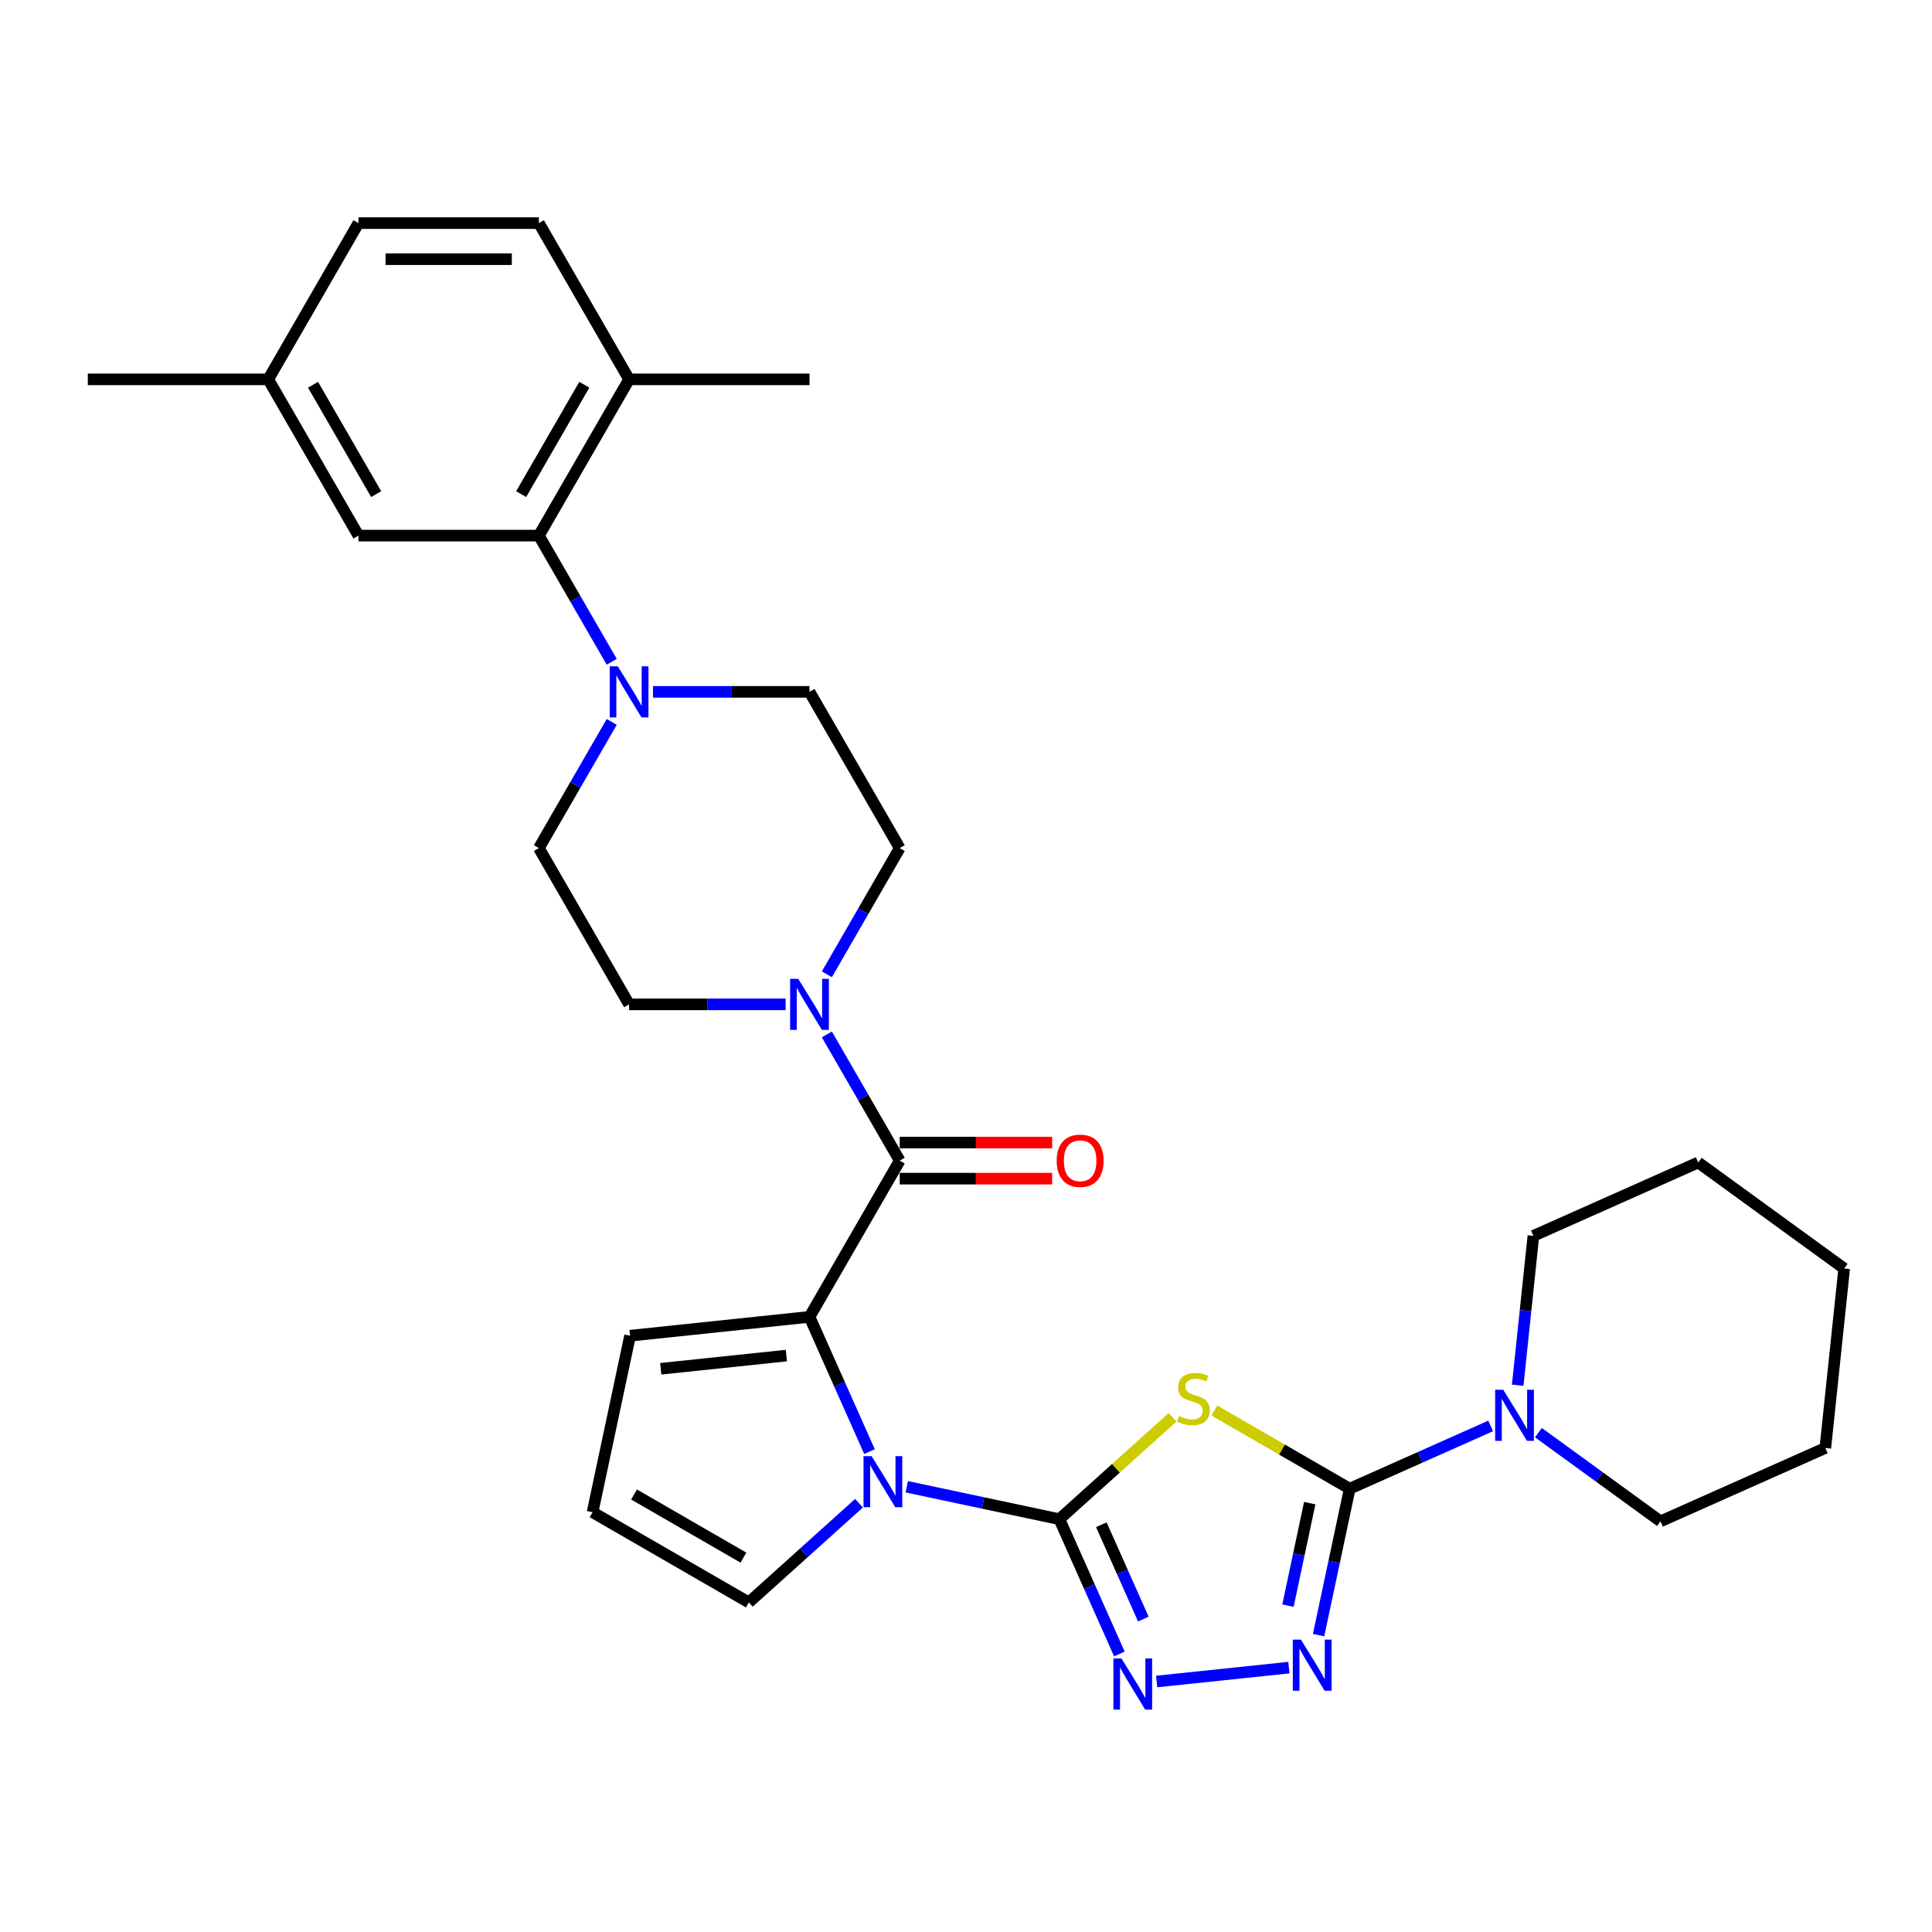 <?xml version='1.0' encoding='iso-8859-1'?>
<svg version='1.1' baseProfile='full'
              xmlns='http://www.w3.org/2000/svg'
                      xmlns:rdkit='http://www.rdkit.org/xml'
                      xmlns:xlink='http://www.w3.org/1999/xlink'
                  xml:space='preserve'
width='1000px' height='1000px' viewBox='0 0 1000 1000'>
<!-- END OF HEADER -->
<rect style='opacity:1.0;fill:#FFFFFF;stroke:none' width='1000' height='1000' x='0' y='0'> </rect>
<path class='bond-0' d='M 548.331,786.335 L 577.624,759.96' style='fill:none;fill-rule:evenodd;stroke:#000000;stroke-width:6px;stroke-linecap:butt;stroke-linejoin:miter;stroke-opacity:1' />
<path class='bond-0' d='M 577.624,759.96 L 606.917,733.584' style='fill:none;fill-rule:evenodd;stroke:#CCCC00;stroke-width:6px;stroke-linecap:butt;stroke-linejoin:miter;stroke-opacity:1' />
<path class='bond-2' d='M 548.331,786.335 L 508.84,777.941' style='fill:none;fill-rule:evenodd;stroke:#000000;stroke-width:6px;stroke-linecap:butt;stroke-linejoin:miter;stroke-opacity:1' />
<path class='bond-2' d='M 508.84,777.941 L 469.35,769.547' style='fill:none;fill-rule:evenodd;stroke:#0000FF;stroke-width:6px;stroke-linecap:butt;stroke-linejoin:miter;stroke-opacity:1' />
<path class='bond-4' d='M 548.331,786.335 L 563.86,821.213' style='fill:none;fill-rule:evenodd;stroke:#000000;stroke-width:6px;stroke-linecap:butt;stroke-linejoin:miter;stroke-opacity:1' />
<path class='bond-4' d='M 563.86,821.213 L 579.388,856.09' style='fill:none;fill-rule:evenodd;stroke:#0000FF;stroke-width:6px;stroke-linecap:butt;stroke-linejoin:miter;stroke-opacity:1' />
<path class='bond-4' d='M 570.052,789.202 L 580.922,813.616' style='fill:none;fill-rule:evenodd;stroke:#000000;stroke-width:6px;stroke-linecap:butt;stroke-linejoin:miter;stroke-opacity:1' />
<path class='bond-4' d='M 580.922,813.616 L 591.792,838.03' style='fill:none;fill-rule:evenodd;stroke:#0000FF;stroke-width:6px;stroke-linecap:butt;stroke-linejoin:miter;stroke-opacity:1' />
<path class='bond-1' d='M 628.545,730.091 L 663.576,750.316' style='fill:none;fill-rule:evenodd;stroke:#CCCC00;stroke-width:6px;stroke-linecap:butt;stroke-linejoin:miter;stroke-opacity:1' />
<path class='bond-1' d='M 663.576,750.316 L 698.606,770.541' style='fill:none;fill-rule:evenodd;stroke:#000000;stroke-width:6px;stroke-linecap:butt;stroke-linejoin:miter;stroke-opacity:1' />
<path class='bond-9' d='M 698.606,770.541 L 735.081,754.301' style='fill:none;fill-rule:evenodd;stroke:#000000;stroke-width:6px;stroke-linecap:butt;stroke-linejoin:miter;stroke-opacity:1' />
<path class='bond-9' d='M 735.081,754.301 L 771.555,738.062' style='fill:none;fill-rule:evenodd;stroke:#0000FF;stroke-width:6px;stroke-linecap:butt;stroke-linejoin:miter;stroke-opacity:1' />
<path class='bond-31' d='M 698.606,770.541 L 690.552,808.435' style='fill:none;fill-rule:evenodd;stroke:#000000;stroke-width:6px;stroke-linecap:butt;stroke-linejoin:miter;stroke-opacity:1' />
<path class='bond-31' d='M 690.552,808.435 L 682.497,846.328' style='fill:none;fill-rule:evenodd;stroke:#0000FF;stroke-width:6px;stroke-linecap:butt;stroke-linejoin:miter;stroke-opacity:1' />
<path class='bond-31' d='M 677.921,778.026 L 672.283,804.551' style='fill:none;fill-rule:evenodd;stroke:#000000;stroke-width:6px;stroke-linecap:butt;stroke-linejoin:miter;stroke-opacity:1' />
<path class='bond-31' d='M 672.283,804.551 L 666.644,831.077' style='fill:none;fill-rule:evenodd;stroke:#0000FF;stroke-width:6px;stroke-linecap:butt;stroke-linejoin:miter;stroke-opacity:1' />
<path class='bond-3' d='M 450.058,751.361 L 434.53,716.483' style='fill:none;fill-rule:evenodd;stroke:#0000FF;stroke-width:6px;stroke-linecap:butt;stroke-linejoin:miter;stroke-opacity:1' />
<path class='bond-3' d='M 434.53,716.483 L 419.001,681.606' style='fill:none;fill-rule:evenodd;stroke:#000000;stroke-width:6px;stroke-linecap:butt;stroke-linejoin:miter;stroke-opacity:1' />
<path class='bond-11' d='M 444.621,778.052 L 416.103,803.729' style='fill:none;fill-rule:evenodd;stroke:#0000FF;stroke-width:6px;stroke-linecap:butt;stroke-linejoin:miter;stroke-opacity:1' />
<path class='bond-11' d='M 416.103,803.729 L 387.585,829.407' style='fill:none;fill-rule:evenodd;stroke:#000000;stroke-width:6px;stroke-linecap:butt;stroke-linejoin:miter;stroke-opacity:1' />
<path class='bond-6' d='M 419.001,681.606 L 465.695,600.731' style='fill:none;fill-rule:evenodd;stroke:#000000;stroke-width:6px;stroke-linecap:butt;stroke-linejoin:miter;stroke-opacity:1' />
<path class='bond-12' d='M 419.001,681.606 L 326.126,691.368' style='fill:none;fill-rule:evenodd;stroke:#000000;stroke-width:6px;stroke-linecap:butt;stroke-linejoin:miter;stroke-opacity:1' />
<path class='bond-12' d='M 407.022,701.645 L 342.01,708.478' style='fill:none;fill-rule:evenodd;stroke:#000000;stroke-width:6px;stroke-linecap:butt;stroke-linejoin:miter;stroke-opacity:1' />
<path class='bond-5' d='M 598.679,870.349 L 667.137,863.154' style='fill:none;fill-rule:evenodd;stroke:#0000FF;stroke-width:6px;stroke-linecap:butt;stroke-linejoin:miter;stroke-opacity:1' />
<path class='bond-7' d='M 465.695,600.731 L 446.839,568.072' style='fill:none;fill-rule:evenodd;stroke:#000000;stroke-width:6px;stroke-linecap:butt;stroke-linejoin:miter;stroke-opacity:1' />
<path class='bond-7' d='M 446.839,568.072 L 427.984,535.414' style='fill:none;fill-rule:evenodd;stroke:#0000FF;stroke-width:6px;stroke-linecap:butt;stroke-linejoin:miter;stroke-opacity:1' />
<path class='bond-14' d='M 465.695,610.069 L 505.151,610.069' style='fill:none;fill-rule:evenodd;stroke:#000000;stroke-width:6px;stroke-linecap:butt;stroke-linejoin:miter;stroke-opacity:1' />
<path class='bond-14' d='M 505.151,610.069 L 544.607,610.069' style='fill:none;fill-rule:evenodd;stroke:#FF0000;stroke-width:6px;stroke-linecap:butt;stroke-linejoin:miter;stroke-opacity:1' />
<path class='bond-14' d='M 465.695,591.392 L 505.151,591.392' style='fill:none;fill-rule:evenodd;stroke:#000000;stroke-width:6px;stroke-linecap:butt;stroke-linejoin:miter;stroke-opacity:1' />
<path class='bond-14' d='M 505.151,591.392 L 544.607,591.392' style='fill:none;fill-rule:evenodd;stroke:#FF0000;stroke-width:6px;stroke-linecap:butt;stroke-linejoin:miter;stroke-opacity:1' />
<path class='bond-16' d='M 427.984,504.297 L 446.839,471.639' style='fill:none;fill-rule:evenodd;stroke:#0000FF;stroke-width:6px;stroke-linecap:butt;stroke-linejoin:miter;stroke-opacity:1' />
<path class='bond-16' d='M 446.839,471.639 L 465.695,438.98' style='fill:none;fill-rule:evenodd;stroke:#000000;stroke-width:6px;stroke-linecap:butt;stroke-linejoin:miter;stroke-opacity:1' />
<path class='bond-17' d='M 406.637,519.855 L 366.126,519.855' style='fill:none;fill-rule:evenodd;stroke:#0000FF;stroke-width:6px;stroke-linecap:butt;stroke-linejoin:miter;stroke-opacity:1' />
<path class='bond-17' d='M 366.126,519.855 L 325.615,519.855' style='fill:none;fill-rule:evenodd;stroke:#000000;stroke-width:6px;stroke-linecap:butt;stroke-linejoin:miter;stroke-opacity:1' />
<path class='bond-8' d='M 316.632,373.663 L 297.777,406.322' style='fill:none;fill-rule:evenodd;stroke:#0000FF;stroke-width:6px;stroke-linecap:butt;stroke-linejoin:miter;stroke-opacity:1' />
<path class='bond-8' d='M 297.777,406.322 L 278.921,438.98' style='fill:none;fill-rule:evenodd;stroke:#000000;stroke-width:6px;stroke-linecap:butt;stroke-linejoin:miter;stroke-opacity:1' />
<path class='bond-10' d='M 316.632,342.547 L 297.777,309.888' style='fill:none;fill-rule:evenodd;stroke:#0000FF;stroke-width:6px;stroke-linecap:butt;stroke-linejoin:miter;stroke-opacity:1' />
<path class='bond-10' d='M 297.777,309.888 L 278.921,277.23' style='fill:none;fill-rule:evenodd;stroke:#000000;stroke-width:6px;stroke-linecap:butt;stroke-linejoin:miter;stroke-opacity:1' />
<path class='bond-33' d='M 337.979,358.105 L 378.49,358.105' style='fill:none;fill-rule:evenodd;stroke:#0000FF;stroke-width:6px;stroke-linecap:butt;stroke-linejoin:miter;stroke-opacity:1' />
<path class='bond-33' d='M 378.49,358.105 L 419.001,358.105' style='fill:none;fill-rule:evenodd;stroke:#000000;stroke-width:6px;stroke-linecap:butt;stroke-linejoin:miter;stroke-opacity:1' />
<path class='bond-24' d='M 796.284,741.54 L 827.877,764.494' style='fill:none;fill-rule:evenodd;stroke:#0000FF;stroke-width:6px;stroke-linecap:butt;stroke-linejoin:miter;stroke-opacity:1' />
<path class='bond-24' d='M 827.877,764.494 L 859.471,787.448' style='fill:none;fill-rule:evenodd;stroke:#000000;stroke-width:6px;stroke-linecap:butt;stroke-linejoin:miter;stroke-opacity:1' />
<path class='bond-25' d='M 785.555,716.999 L 789.618,678.34' style='fill:none;fill-rule:evenodd;stroke:#0000FF;stroke-width:6px;stroke-linecap:butt;stroke-linejoin:miter;stroke-opacity:1' />
<path class='bond-25' d='M 789.618,678.34 L 793.681,639.682' style='fill:none;fill-rule:evenodd;stroke:#000000;stroke-width:6px;stroke-linecap:butt;stroke-linejoin:miter;stroke-opacity:1' />
<path class='bond-15' d='M 278.921,277.23 L 325.615,196.354' style='fill:none;fill-rule:evenodd;stroke:#000000;stroke-width:6px;stroke-linecap:butt;stroke-linejoin:miter;stroke-opacity:1' />
<path class='bond-15' d='M 269.75,255.76 L 302.436,199.147' style='fill:none;fill-rule:evenodd;stroke:#000000;stroke-width:6px;stroke-linecap:butt;stroke-linejoin:miter;stroke-opacity:1' />
<path class='bond-20' d='M 278.921,277.23 L 185.535,277.23' style='fill:none;fill-rule:evenodd;stroke:#000000;stroke-width:6px;stroke-linecap:butt;stroke-linejoin:miter;stroke-opacity:1' />
<path class='bond-13' d='M 387.585,829.407 L 306.71,782.714' style='fill:none;fill-rule:evenodd;stroke:#000000;stroke-width:6px;stroke-linecap:butt;stroke-linejoin:miter;stroke-opacity:1' />
<path class='bond-13' d='M 384.793,806.228 L 328.18,773.543' style='fill:none;fill-rule:evenodd;stroke:#000000;stroke-width:6px;stroke-linecap:butt;stroke-linejoin:miter;stroke-opacity:1' />
<path class='bond-32' d='M 326.126,691.368 L 306.71,782.714' style='fill:none;fill-rule:evenodd;stroke:#000000;stroke-width:6px;stroke-linecap:butt;stroke-linejoin:miter;stroke-opacity:1' />
<path class='bond-21' d='M 325.615,196.354 L 278.921,115.479' style='fill:none;fill-rule:evenodd;stroke:#000000;stroke-width:6px;stroke-linecap:butt;stroke-linejoin:miter;stroke-opacity:1' />
<path class='bond-26' d='M 325.615,196.354 L 419.001,196.354' style='fill:none;fill-rule:evenodd;stroke:#000000;stroke-width:6px;stroke-linecap:butt;stroke-linejoin:miter;stroke-opacity:1' />
<path class='bond-18' d='M 465.695,438.98 L 419.001,358.105' style='fill:none;fill-rule:evenodd;stroke:#000000;stroke-width:6px;stroke-linecap:butt;stroke-linejoin:miter;stroke-opacity:1' />
<path class='bond-19' d='M 325.615,519.855 L 278.921,438.98' style='fill:none;fill-rule:evenodd;stroke:#000000;stroke-width:6px;stroke-linecap:butt;stroke-linejoin:miter;stroke-opacity:1' />
<path class='bond-22' d='M 185.535,277.23 L 138.841,196.354' style='fill:none;fill-rule:evenodd;stroke:#000000;stroke-width:6px;stroke-linecap:butt;stroke-linejoin:miter;stroke-opacity:1' />
<path class='bond-22' d='M 194.706,255.76 L 162.02,199.147' style='fill:none;fill-rule:evenodd;stroke:#000000;stroke-width:6px;stroke-linecap:butt;stroke-linejoin:miter;stroke-opacity:1' />
<path class='bond-35' d='M 278.921,115.479 L 185.535,115.479' style='fill:none;fill-rule:evenodd;stroke:#000000;stroke-width:6px;stroke-linecap:butt;stroke-linejoin:miter;stroke-opacity:1' />
<path class='bond-35' d='M 264.913,134.156 L 199.543,134.156' style='fill:none;fill-rule:evenodd;stroke:#000000;stroke-width:6px;stroke-linecap:butt;stroke-linejoin:miter;stroke-opacity:1' />
<path class='bond-23' d='M 138.841,196.354 L 185.535,115.479' style='fill:none;fill-rule:evenodd;stroke:#000000;stroke-width:6px;stroke-linecap:butt;stroke-linejoin:miter;stroke-opacity:1' />
<path class='bond-27' d='M 138.841,196.354 L 45.455,196.354' style='fill:none;fill-rule:evenodd;stroke:#000000;stroke-width:6px;stroke-linecap:butt;stroke-linejoin:miter;stroke-opacity:1' />
<path class='bond-28' d='M 859.471,787.448 L 944.784,749.464' style='fill:none;fill-rule:evenodd;stroke:#000000;stroke-width:6px;stroke-linecap:butt;stroke-linejoin:miter;stroke-opacity:1' />
<path class='bond-29' d='M 793.681,639.682 L 878.994,601.698' style='fill:none;fill-rule:evenodd;stroke:#000000;stroke-width:6px;stroke-linecap:butt;stroke-linejoin:miter;stroke-opacity:1' />
<path class='bond-34' d='M 944.784,749.464 L 954.545,656.589' style='fill:none;fill-rule:evenodd;stroke:#000000;stroke-width:6px;stroke-linecap:butt;stroke-linejoin:miter;stroke-opacity:1' />
<path class='bond-30' d='M 878.994,601.698 L 954.545,656.589' style='fill:none;fill-rule:evenodd;stroke:#000000;stroke-width:6px;stroke-linecap:butt;stroke-linejoin:miter;stroke-opacity:1' />
<path  class='atom-1' d='M 610.26 732.924
Q 610.559 733.037, 611.792 733.56
Q 613.024 734.082, 614.369 734.419
Q 615.751 734.718, 617.096 734.718
Q 619.599 734.718, 621.056 733.522
Q 622.513 732.289, 622.513 730.16
Q 622.513 728.703, 621.765 727.807
Q 621.056 726.91, 619.935 726.425
Q 618.814 725.939, 616.947 725.379
Q 614.593 724.669, 613.174 723.997
Q 611.792 723.324, 610.783 721.905
Q 609.812 720.485, 609.812 718.095
Q 609.812 714.77, 612.053 712.716
Q 614.332 710.661, 618.814 710.661
Q 621.877 710.661, 625.351 712.118
L 624.492 714.994
Q 621.317 713.687, 618.926 713.687
Q 616.349 713.687, 614.93 714.77
Q 613.51 715.816, 613.547 717.646
Q 613.547 719.066, 614.257 719.925
Q 615.004 720.784, 616.05 721.27
Q 617.133 721.755, 618.926 722.316
Q 621.317 723.063, 622.737 723.81
Q 624.156 724.557, 625.165 726.089
Q 626.211 727.583, 626.211 730.16
Q 626.211 733.821, 623.745 735.801
Q 621.317 737.743, 617.246 737.743
Q 614.892 737.743, 613.099 737.22
Q 611.343 736.735, 609.252 735.875
L 610.26 732.924
' fill='#CCCC00'/>
<path  class='atom-3' d='M 451.139 753.695
L 459.806 767.703
Q 460.665 769.086, 462.047 771.588
Q 463.429 774.091, 463.504 774.241
L 463.504 753.695
L 467.015 753.695
L 467.015 780.143
L 463.392 780.143
L 454.09 764.827
Q 453.007 763.034, 451.849 760.98
Q 450.728 758.925, 450.392 758.29
L 450.392 780.143
L 446.956 780.143
L 446.956 753.695
L 451.139 753.695
' fill='#0000FF'/>
<path  class='atom-5' d='M 580.469 858.425
L 589.135 872.433
Q 589.994 873.815, 591.377 876.318
Q 592.759 878.82, 592.833 878.97
L 592.833 858.425
L 596.345 858.425
L 596.345 884.872
L 592.721 884.872
L 583.42 869.556
Q 582.337 867.763, 581.179 865.709
Q 580.058 863.654, 579.722 863.019
L 579.722 884.872
L 576.285 884.872
L 576.285 858.425
L 580.469 858.425
' fill='#0000FF'/>
<path  class='atom-6' d='M 673.344 848.663
L 682.01 862.671
Q 682.87 864.053, 684.252 866.556
Q 685.634 869.059, 685.709 869.208
L 685.709 848.663
L 689.22 848.663
L 689.22 875.11
L 685.597 875.11
L 676.295 859.795
Q 675.212 858.002, 674.054 855.947
Q 672.933 853.893, 672.597 853.258
L 672.597 875.11
L 669.16 875.11
L 669.16 848.663
L 673.344 848.663
' fill='#0000FF'/>
<path  class='atom-8' d='M 413.155 506.632
L 421.822 520.64
Q 422.681 522.022, 424.063 524.525
Q 425.445 527.028, 425.52 527.177
L 425.52 506.632
L 429.031 506.632
L 429.031 533.079
L 425.408 533.079
L 416.106 517.764
Q 415.023 515.971, 413.865 513.916
Q 412.745 511.862, 412.408 511.227
L 412.408 533.079
L 408.972 533.079
L 408.972 506.632
L 413.155 506.632
' fill='#0000FF'/>
<path  class='atom-9' d='M 319.769 344.881
L 328.435 358.889
Q 329.294 360.271, 330.676 362.774
Q 332.058 365.277, 332.133 365.426
L 332.133 344.881
L 335.644 344.881
L 335.644 371.328
L 332.021 371.328
L 322.72 356.013
Q 321.636 354.22, 320.478 352.165
Q 319.358 350.111, 319.022 349.476
L 319.022 371.328
L 315.585 371.328
L 315.585 344.881
L 319.769 344.881
' fill='#0000FF'/>
<path  class='atom-10' d='M 778.073 719.333
L 786.74 733.341
Q 787.599 734.723, 788.981 737.226
Q 790.363 739.729, 790.438 739.878
L 790.438 719.333
L 793.949 719.333
L 793.949 745.78
L 790.326 745.78
L 781.024 730.465
Q 779.941 728.672, 778.783 726.617
Q 777.663 724.563, 777.326 723.928
L 777.326 745.78
L 773.89 745.78
L 773.89 719.333
L 778.073 719.333
' fill='#0000FF'/>
<path  class='atom-15' d='M 546.941 600.805
Q 546.941 594.455, 550.079 590.906
Q 553.217 587.358, 559.082 587.358
Q 564.946 587.358, 568.084 590.906
Q 571.222 594.455, 571.222 600.805
Q 571.222 607.23, 568.047 610.891
Q 564.872 614.515, 559.082 614.515
Q 553.254 614.515, 550.079 610.891
Q 546.941 607.268, 546.941 600.805
M 559.082 611.526
Q 563.116 611.526, 565.282 608.837
Q 567.486 606.11, 567.486 600.805
Q 567.486 595.613, 565.282 592.998
Q 563.116 590.346, 559.082 590.346
Q 555.047 590.346, 552.843 592.961
Q 550.677 595.576, 550.677 600.805
Q 550.677 606.147, 552.843 608.837
Q 555.047 611.526, 559.082 611.526
' fill='#FF0000'/>
</svg>
